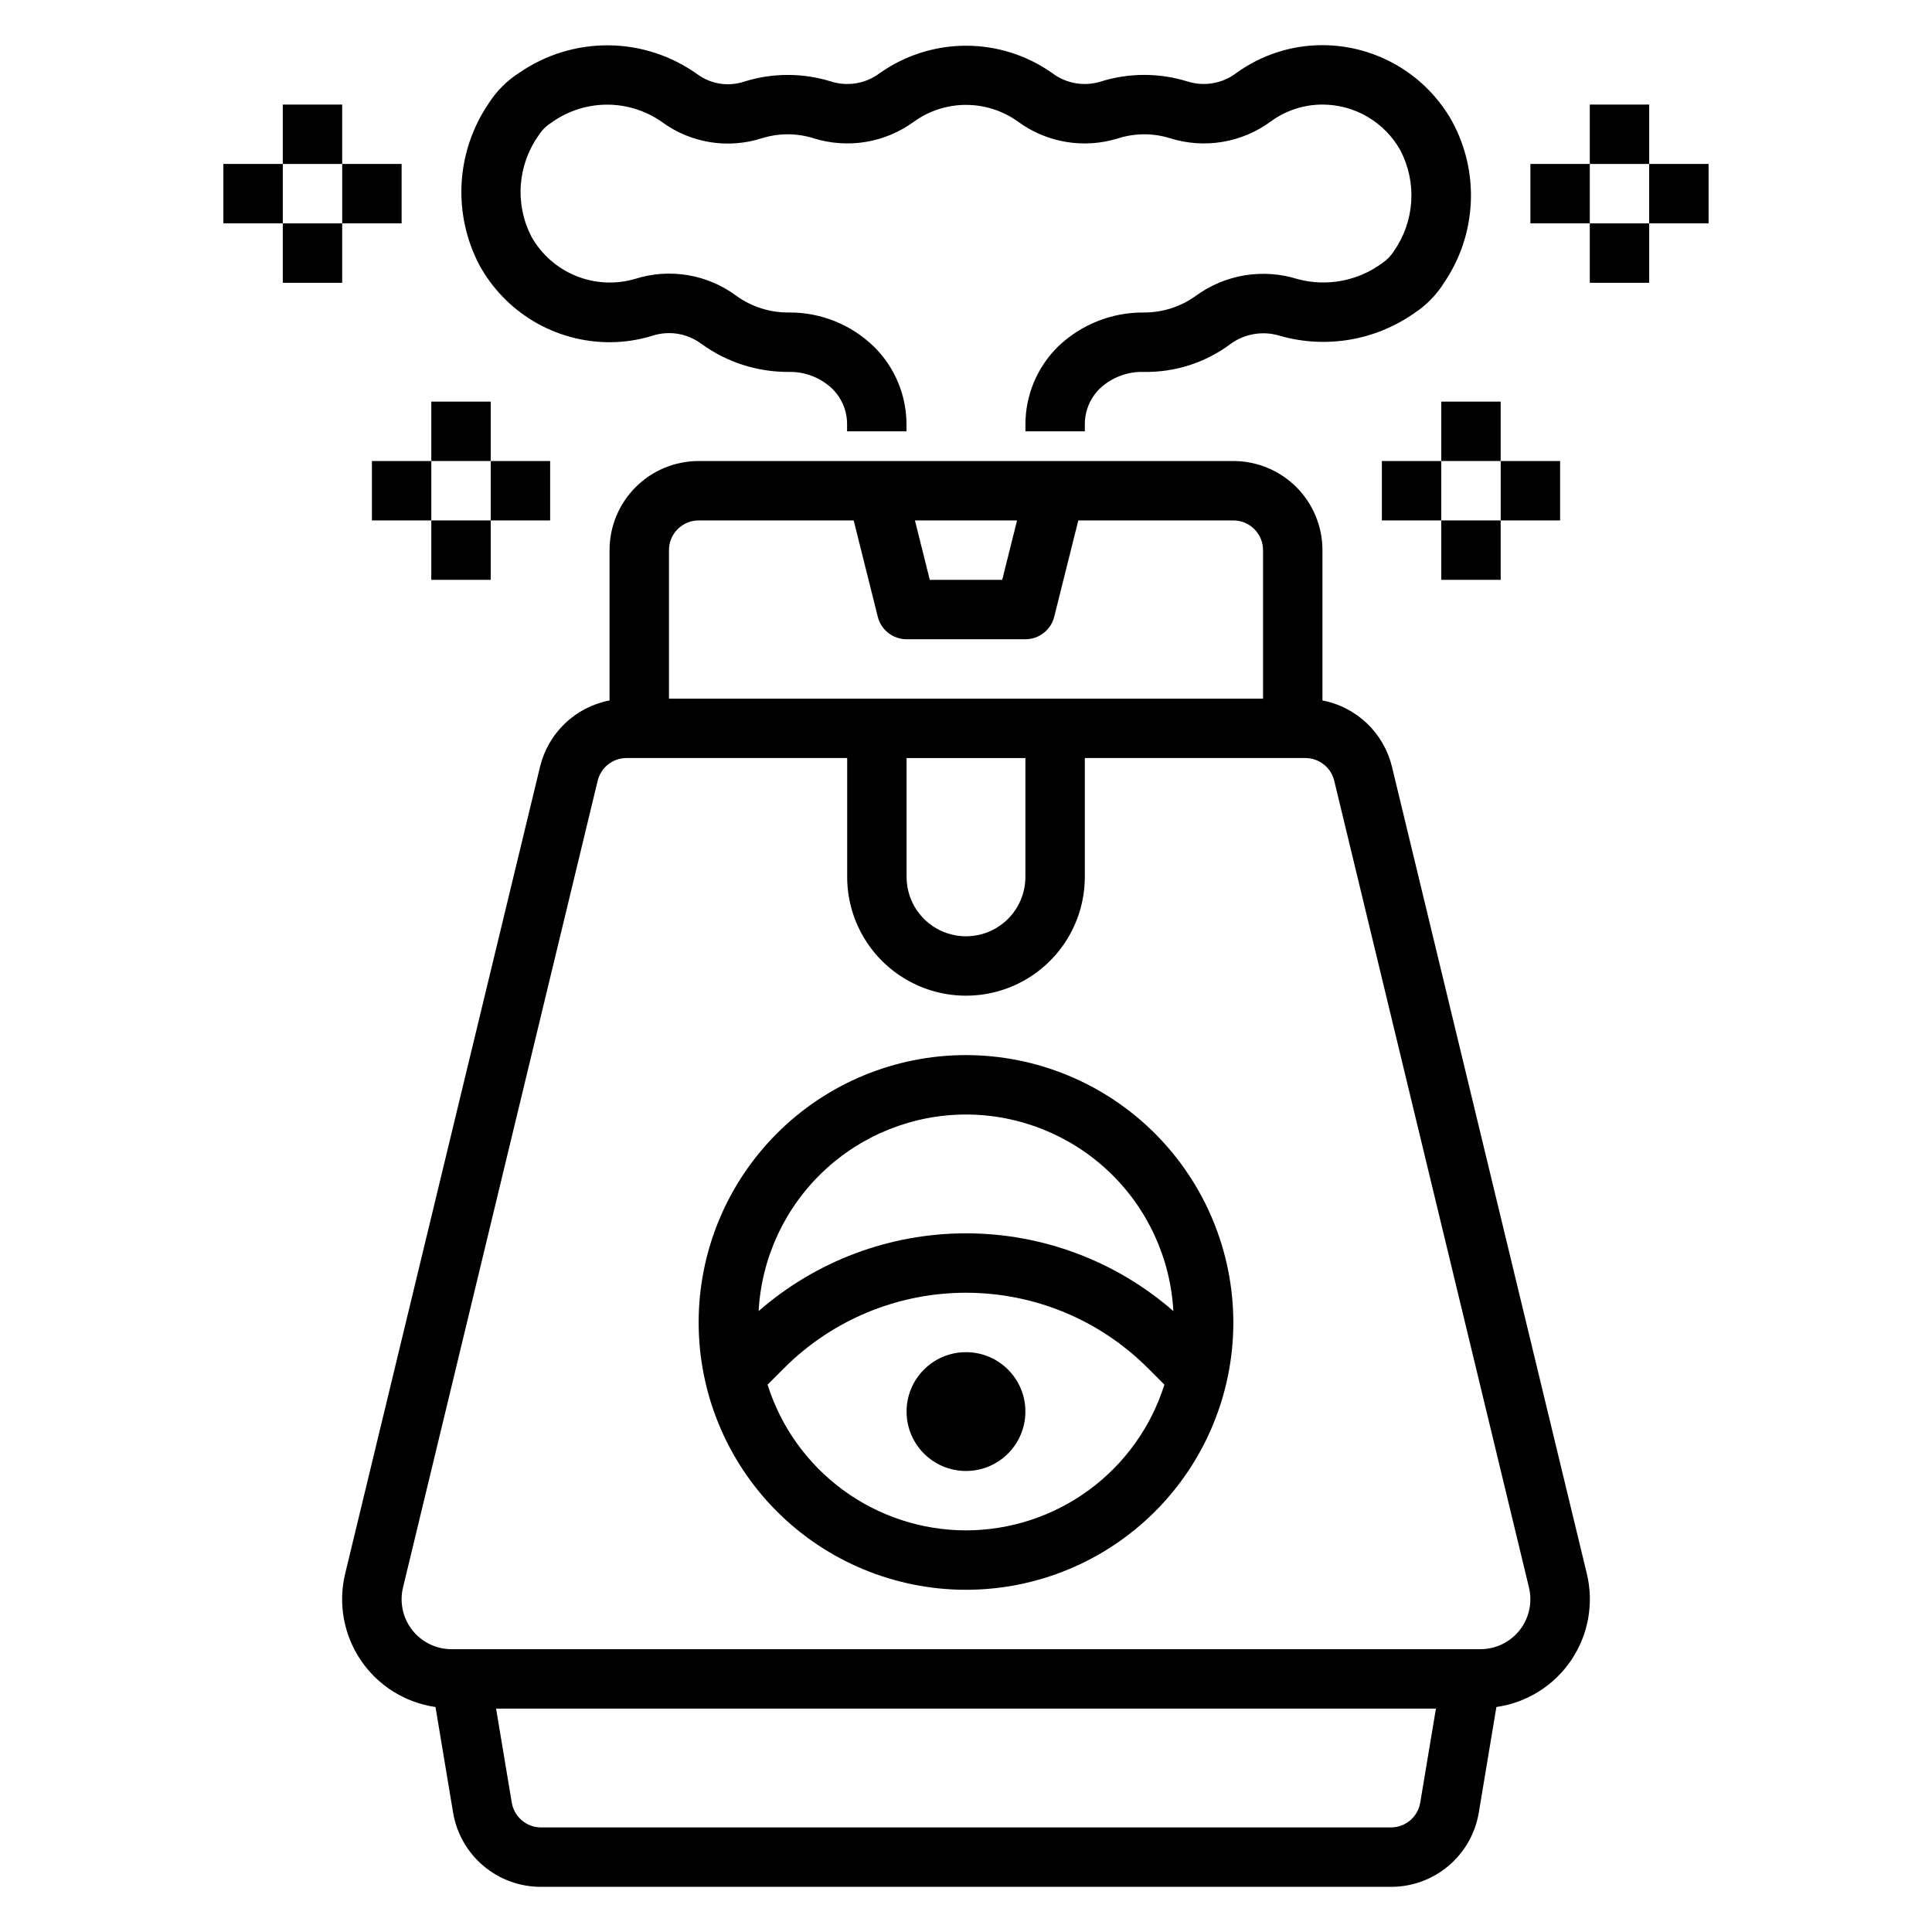 <?xml version="1.0" encoding="UTF-8"?>
<!-- Uploaded to: ICON Repo, www.iconrepo.com, Generator: ICON Repo Mixer Tools -->
<svg fill="#000000" width="800px" height="800px" version="1.1" viewBox="144 144 512 512" xmlns="http://www.w3.org/2000/svg">
 <g>
  <path d="m512.9 347.26c-1.051-4.402-3.348-8.406-6.621-11.535-3.269-3.129-7.371-5.246-11.816-6.102v-39.832c0-6.262-2.484-12.27-6.914-16.699-4.43-4.426-10.438-6.914-16.699-6.914h-141.7c-6.262 0-12.27 2.488-16.695 6.914-4.43 4.43-6.918 10.438-6.918 16.699v39.832c-4.445 0.855-8.547 2.973-11.816 6.102s-5.57 7.133-6.621 11.535l-51.625 213.76c-1.914 7.902-0.406 16.242 4.152 22.973 4.555 6.731 11.742 11.227 19.785 12.383l4.652 27.922c0.906 5.523 3.754 10.543 8.027 14.16 4.269 3.617 9.691 5.594 15.293 5.574h225.23c5.594 0.016 11.008-1.965 15.277-5.582 4.269-3.613 7.109-8.633 8.016-14.152l4.652-27.922c8.051-1.148 15.242-5.644 19.805-12.375s6.07-15.074 4.156-22.98zm-99.367-65.34-3.938 15.742-19.191 0.004-3.938-15.742zm-84.383 0h41.086l6.383 25.527c0.879 3.504 4.027 5.961 7.637 5.961h31.488c3.609 0 6.758-2.457 7.637-5.961l6.383-25.527h41.086c2.086 0 4.09 0.828 5.566 2.305 1.477 1.477 2.305 3.481 2.305 5.566v39.359h-157.44v-39.359c0-4.348 3.523-7.871 7.871-7.871zm55.105 62.977h31.488v31.488c0 5.625-3 10.82-7.871 13.633s-10.875 2.812-15.746 0-7.871-8.008-7.871-13.633zm128.36 283.39h-225.23c-3.848-0.004-7.133-2.785-7.762-6.582l-4.156-24.906h249.07l-4.156 24.906c-0.633 3.797-3.914 6.578-7.762 6.582zm23.719-47.23-272.67-0.004c-4.059 0-7.891-1.859-10.398-5.047-2.512-3.188-3.418-7.352-2.465-11.297l51.586-213.79c0.852-3.547 4.027-6.043 7.676-6.031h58.449v31.488c0 11.25 6 21.645 15.742 27.27 9.742 5.625 21.746 5.625 31.488 0 9.742-5.625 15.746-16.02 15.746-27.27v-31.488h58.449c3.637 0 6.801 2.492 7.652 6.031l51.609 213.79-0.004-0.004c0.953 3.945 0.047 8.109-2.461 11.297-2.512 3.188-6.344 5.047-10.398 5.047z"/>
  <path d="m305.54 234.69c3.922 0 7.82-0.602 11.562-1.781 4.367-1.34 9.109-0.516 12.77 2.211 6.754 4.906 14.906 7.512 23.254 7.441 4.242-0.07 8.344 1.523 11.422 4.445 2.559 2.516 3.981 5.965 3.938 9.551v1.746h15.742v-1.746c0.02-7.793-3.102-15.266-8.66-20.727-6.023-5.84-14.102-9.078-22.488-9.016-5.008 0.055-9.898-1.496-13.957-4.43-7.688-5.699-17.641-7.367-26.766-4.488-5.184 1.531-10.734 1.254-15.742-0.785s-9.172-5.723-11.809-10.441c-2.168-4.227-3.129-8.973-2.781-13.711 0.352-4.738 2-9.289 4.762-13.156 0.844-1.312 1.965-2.422 3.285-3.258 4.262-3.09 9.387-4.773 14.652-4.809 5.266-0.039 10.41 1.574 14.719 4.606 7.629 5.59 17.477 7.184 26.48 4.289 4.445-1.387 9.211-1.387 13.656 0 9.129 2.871 19.074 1.203 26.766-4.488 3.992-2.828 8.762-4.348 13.656-4.348 4.891 0 9.66 1.52 13.652 4.348 7.688 5.699 17.641 7.367 26.766 4.488 4.445-1.387 9.203-1.387 13.648 0 9.125 2.871 19.074 1.203 26.766-4.488 3.961-2.883 8.734-4.438 13.633-4.43 4.219 0 8.355 1.129 11.988 3.269 3.633 2.137 6.629 5.207 8.676 8.891 2.176 4.18 3.16 8.871 2.859 13.574-0.305 4.699-1.891 9.227-4.582 13.09-0.809 1.285-1.883 2.387-3.148 3.227-6.445 4.731-14.691 6.273-22.41 4.188-9.176-2.875-19.172-1.227-26.938 4.441-4.039 2.922-8.906 4.473-13.887 4.422-8.426-0.047-16.535 3.188-22.617 9.016-5.559 5.461-8.68 12.934-8.66 20.727v1.746h15.742v-1.746h0.004c-0.043-3.586 1.375-7.035 3.934-9.551 3.137-2.965 7.328-4.566 11.645-4.445 8.297 0.16 16.41-2.453 23.055-7.426 3.777-2.742 8.633-3.531 13.086-2.133 12.191 3.465 25.293 1.234 35.652-6.066 3.18-2.098 5.871-4.859 7.879-8.094 4.219-6.227 6.648-13.496 7.023-21.008 0.375-7.516-1.324-14.988-4.906-21.605-3.41-6.133-8.395-11.242-14.441-14.805-6.047-3.562-12.934-5.445-19.953-5.457-8.227-0.016-16.246 2.59-22.898 7.434-3.656 2.734-8.402 3.562-12.77 2.219-7.527-2.363-15.598-2.363-23.125 0-4.367 1.348-9.113 0.527-12.77-2.211-6.691-4.75-14.695-7.297-22.898-7.297-8.207 0-16.207 2.547-22.902 7.297-3.656 2.734-8.402 3.562-12.766 2.219-7.531-2.363-15.602-2.363-23.129 0-4.176 1.387-8.766 0.68-12.328-1.898-6.852-4.93-15.062-7.625-23.504-7.719-8.441-0.09-16.707 2.426-23.664 7.207-3.301 2.078-6.098 4.863-8.195 8.148-4.262 6.246-6.742 13.535-7.184 21.082-0.438 7.547 1.18 15.074 4.688 21.773 3.391 6.195 8.383 11.363 14.453 14.965 6.074 3.598 13.004 5.5 20.066 5.504z"/>
  <path d="m400 423.61c-18.793 0-36.812 7.465-50.098 20.754-13.289 13.285-20.754 31.305-20.754 50.094 0 18.793 7.465 36.812 20.754 50.098 13.285 13.289 31.305 20.754 50.098 20.754 18.789 0 36.809-7.465 50.098-20.754 13.285-13.285 20.75-31.305 20.75-50.098-0.023-18.781-7.496-36.789-20.777-50.07s-31.289-20.754-50.07-20.777zm0 15.742v0.004c14.082 0.016 27.621 5.426 37.844 15.113 10.219 9.688 16.34 22.922 17.109 36.984-15.227-13.289-34.746-20.609-54.953-20.609s-39.73 7.32-54.957 20.609c0.77-14.062 6.891-27.297 17.113-36.984 10.219-9.688 23.762-15.098 37.844-15.113zm0 110.21v0.004c-11.734-0.016-23.152-3.766-32.609-10.711-9.457-6.945-16.453-16.719-19.977-27.91l4.394-4.394-0.004 0.004c12.781-12.785 30.117-19.965 48.195-19.965 18.074 0 35.41 7.18 48.191 19.965l4.394 4.394-0.004-0.004c-3.523 11.191-10.52 20.965-19.977 27.91-9.453 6.945-20.875 10.695-32.605 10.711z"/>
  <path d="m415.74 518.08c0 8.695-7.047 15.746-15.742 15.746s-15.746-7.051-15.746-15.746 7.051-15.742 15.746-15.742 15.742 7.047 15.742 15.742"/>
  <path d="m525.95 250.43h15.742v15.742h-15.742z"/>
  <path d="m510.21 266.18h15.742v15.742h-15.742z"/>
  <path d="m541.7 266.18h15.742v15.742h-15.742z"/>
  <path d="m525.95 281.92h15.742v15.742h-15.742z"/>
  <path d="m565.31 171.71h15.742v15.742h-15.742z"/>
  <path d="m549.57 187.45h15.742v15.742h-15.742z"/>
  <path d="m581.05 187.45h15.742v15.742h-15.742z"/>
  <path d="m565.31 203.2h15.742v15.742h-15.742z"/>
  <path d="m218.94 171.71h15.742v15.742h-15.742z"/>
  <path d="m203.2 187.45h15.742v15.742h-15.742z"/>
  <path d="m234.69 187.45h15.742v15.742h-15.742z"/>
  <path d="m218.94 203.2h15.742v15.742h-15.742z"/>
  <path d="m258.3 250.43h15.742v15.742h-15.742z"/>
  <path d="m242.56 266.18h15.742v15.742h-15.742z"/>
  <path d="m274.05 266.18h15.742v15.742h-15.742z"/>
  <path d="m258.3 281.92h15.742v15.742h-15.742z"/>
 </g>
</svg>